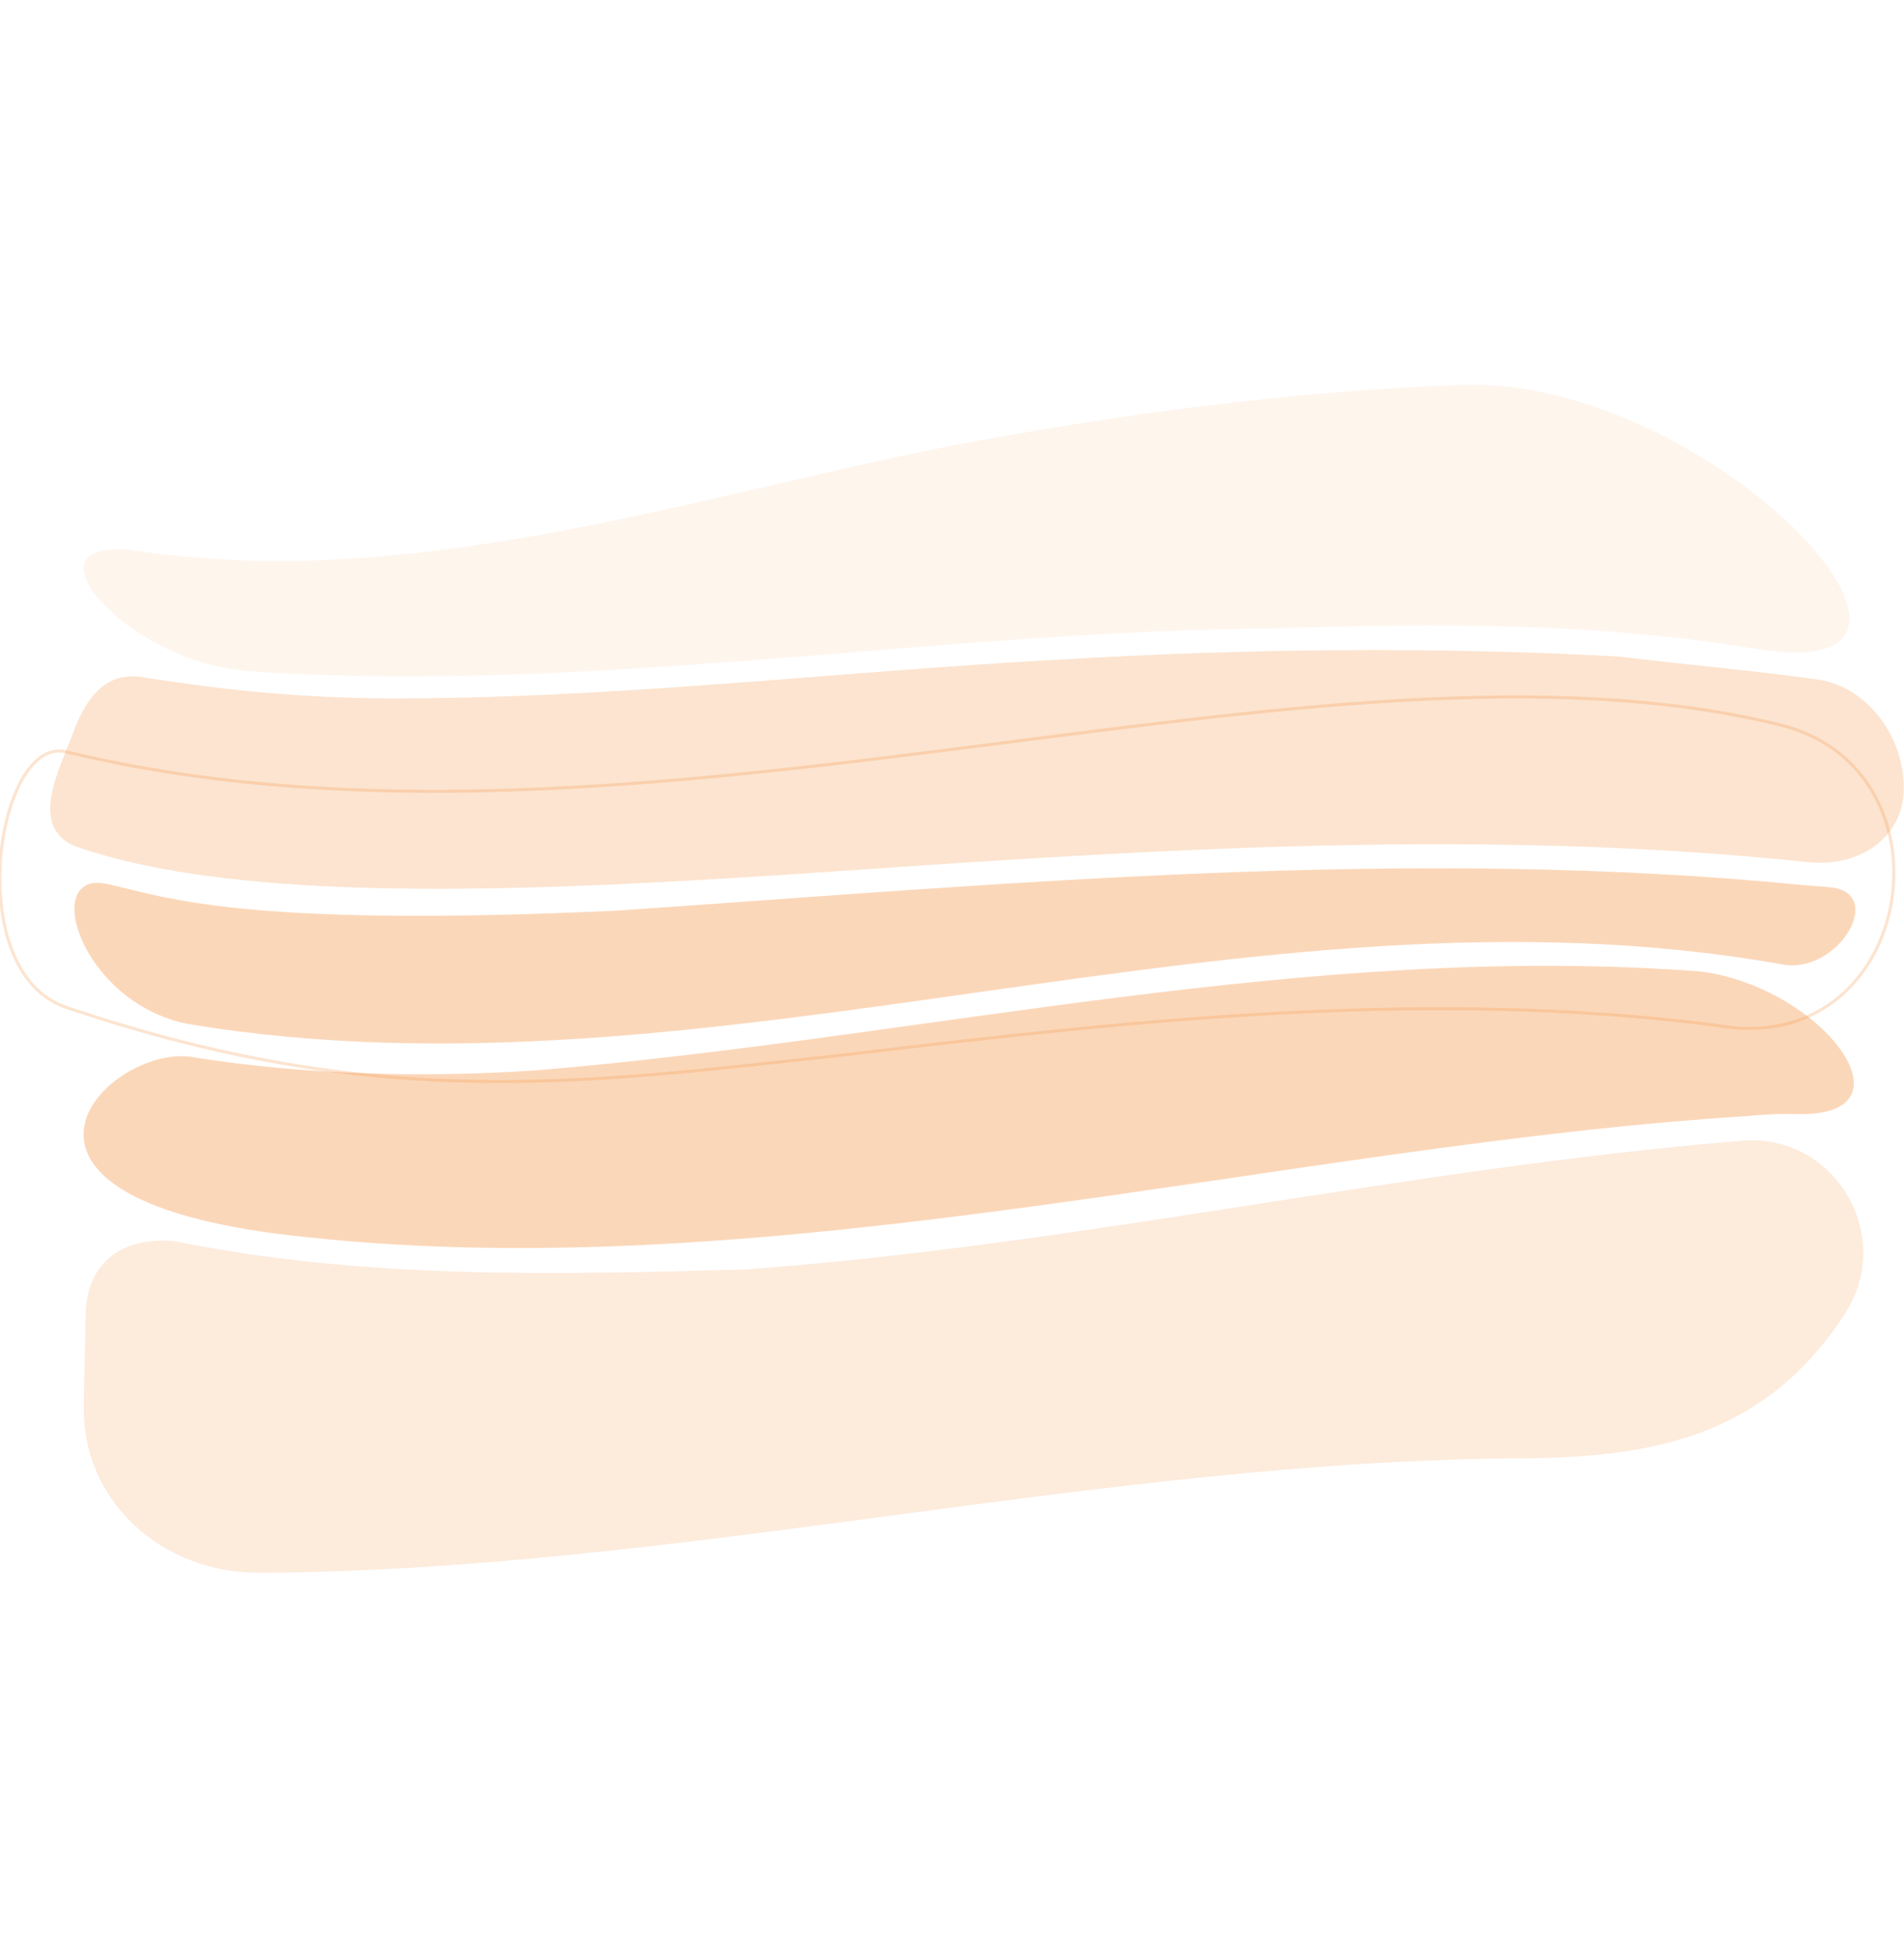 <svg width="500" height="514" viewBox="0 0 500 514" fill="none" xmlns="http://www.w3.org/2000/svg">
<g clip-path="url(#clip0_1936_33646)">
<g opacity="0.3">
<path d="M398.913 382.835C290.177 383.444 177.078 412.454 68.037 412.86C42.679 412.961 21.479 394.297 21.986 368.838C22.088 360.926 22.392 353.014 22.494 345.102C22.697 331.206 32.535 324.308 46.432 325.931C95.627 335.872 146.04 334.654 196.148 333.234C283.888 326.743 369.802 306.659 457.44 299.457C481.886 297.428 497.811 324.511 484.422 345.001C463.425 377.054 434.516 382.632 398.913 382.835Z" fill="#F3903C" fill-opacity="0.6"/>
</g>
<g opacity="0.4">
<path d="M19.247 221.961C7.684 216.585 15.595 201.978 19.247 192.241C22.391 183.72 27.26 176.722 36.288 177.634C59.009 181.083 74.427 182.808 97.756 183.315C158.617 183.822 217.549 176.417 278.004 173.171C327.503 170.23 376.597 169.723 425.387 172.36C442.326 174.49 459.773 175.91 477.118 178.345C490.203 180.17 499.636 192.951 499.94 206.137C500.346 219.831 488.377 227.743 474.785 226.322C389.885 217.396 304.174 222.874 219.172 228.757C149.792 233.423 65.196 238.495 19.247 221.961Z" fill="#F3903C" fill-opacity="0.6"/>
</g>
<g opacity="0.4">
<path d="M467.808 190.38C515.265 202.369 502.676 278.999 450.324 269.108C374.393 259.417 297.763 267.809 221.932 276.901C154.393 284.194 99.843 292.387 17.318 264.412C-10.356 255.021 -0.865 192.877 17.418 197.373C168.181 233.74 346.918 160.307 467.808 190.38Z" stroke="#F3903C" stroke-opacity="0.6" stroke-width="0.8"/>
</g>
<g opacity="0.15">
<path d="M383.799 101.053C449.223 98.618 525.806 181.084 461.193 170.332C419.706 163.434 377.409 163.536 335.415 164.956C244.936 165.565 156.182 182.301 65.501 176.215C64.182 176.114 62.965 175.911 61.646 175.708C32.839 172.158 5.351 141.626 34.259 144.365C107.291 155.624 178.802 131.179 249.399 117.079C293.523 108.762 338.661 102.676 383.799 101.053Z" fill="#F3903C" fill-opacity="0.6"/>
</g>
<g opacity="0.6">
<path d="M81.019 324.815C-12.705 315.585 27.666 274.301 50.184 277.446C79.397 282.213 112.261 283.025 141.88 280.895C242.907 272.374 344.036 247.219 446.484 255.029C478.436 258.985 504.2 293.168 472.046 292.458C468.191 292.357 463.931 292.458 459.265 292.965C339.066 300.37 204.87 338.103 81.019 324.815Z" fill="#F3903C" fill-opacity="0.6"/>
</g>
<g opacity="0.6">
<path d="M49.308 268.785C21.077 263.219 10.441 227.93 28.334 232.105C43.344 235.385 63.026 243.636 161.934 239.063C264.917 232.006 369.889 222.065 474.165 232.403C476.451 232.602 478.539 232.702 480.328 232.9C495.736 234.093 482.614 256.36 467.505 253.079C328.04 228.427 187.481 291.847 49.308 268.785Z" fill="#F3903C" fill-opacity="0.6"/>
</g>
</g>
<defs>
<clipPath id="clip0_1936_33646">
<rect width="500" height="514" fill="white"/>
</clipPath>
</defs>
</svg>
